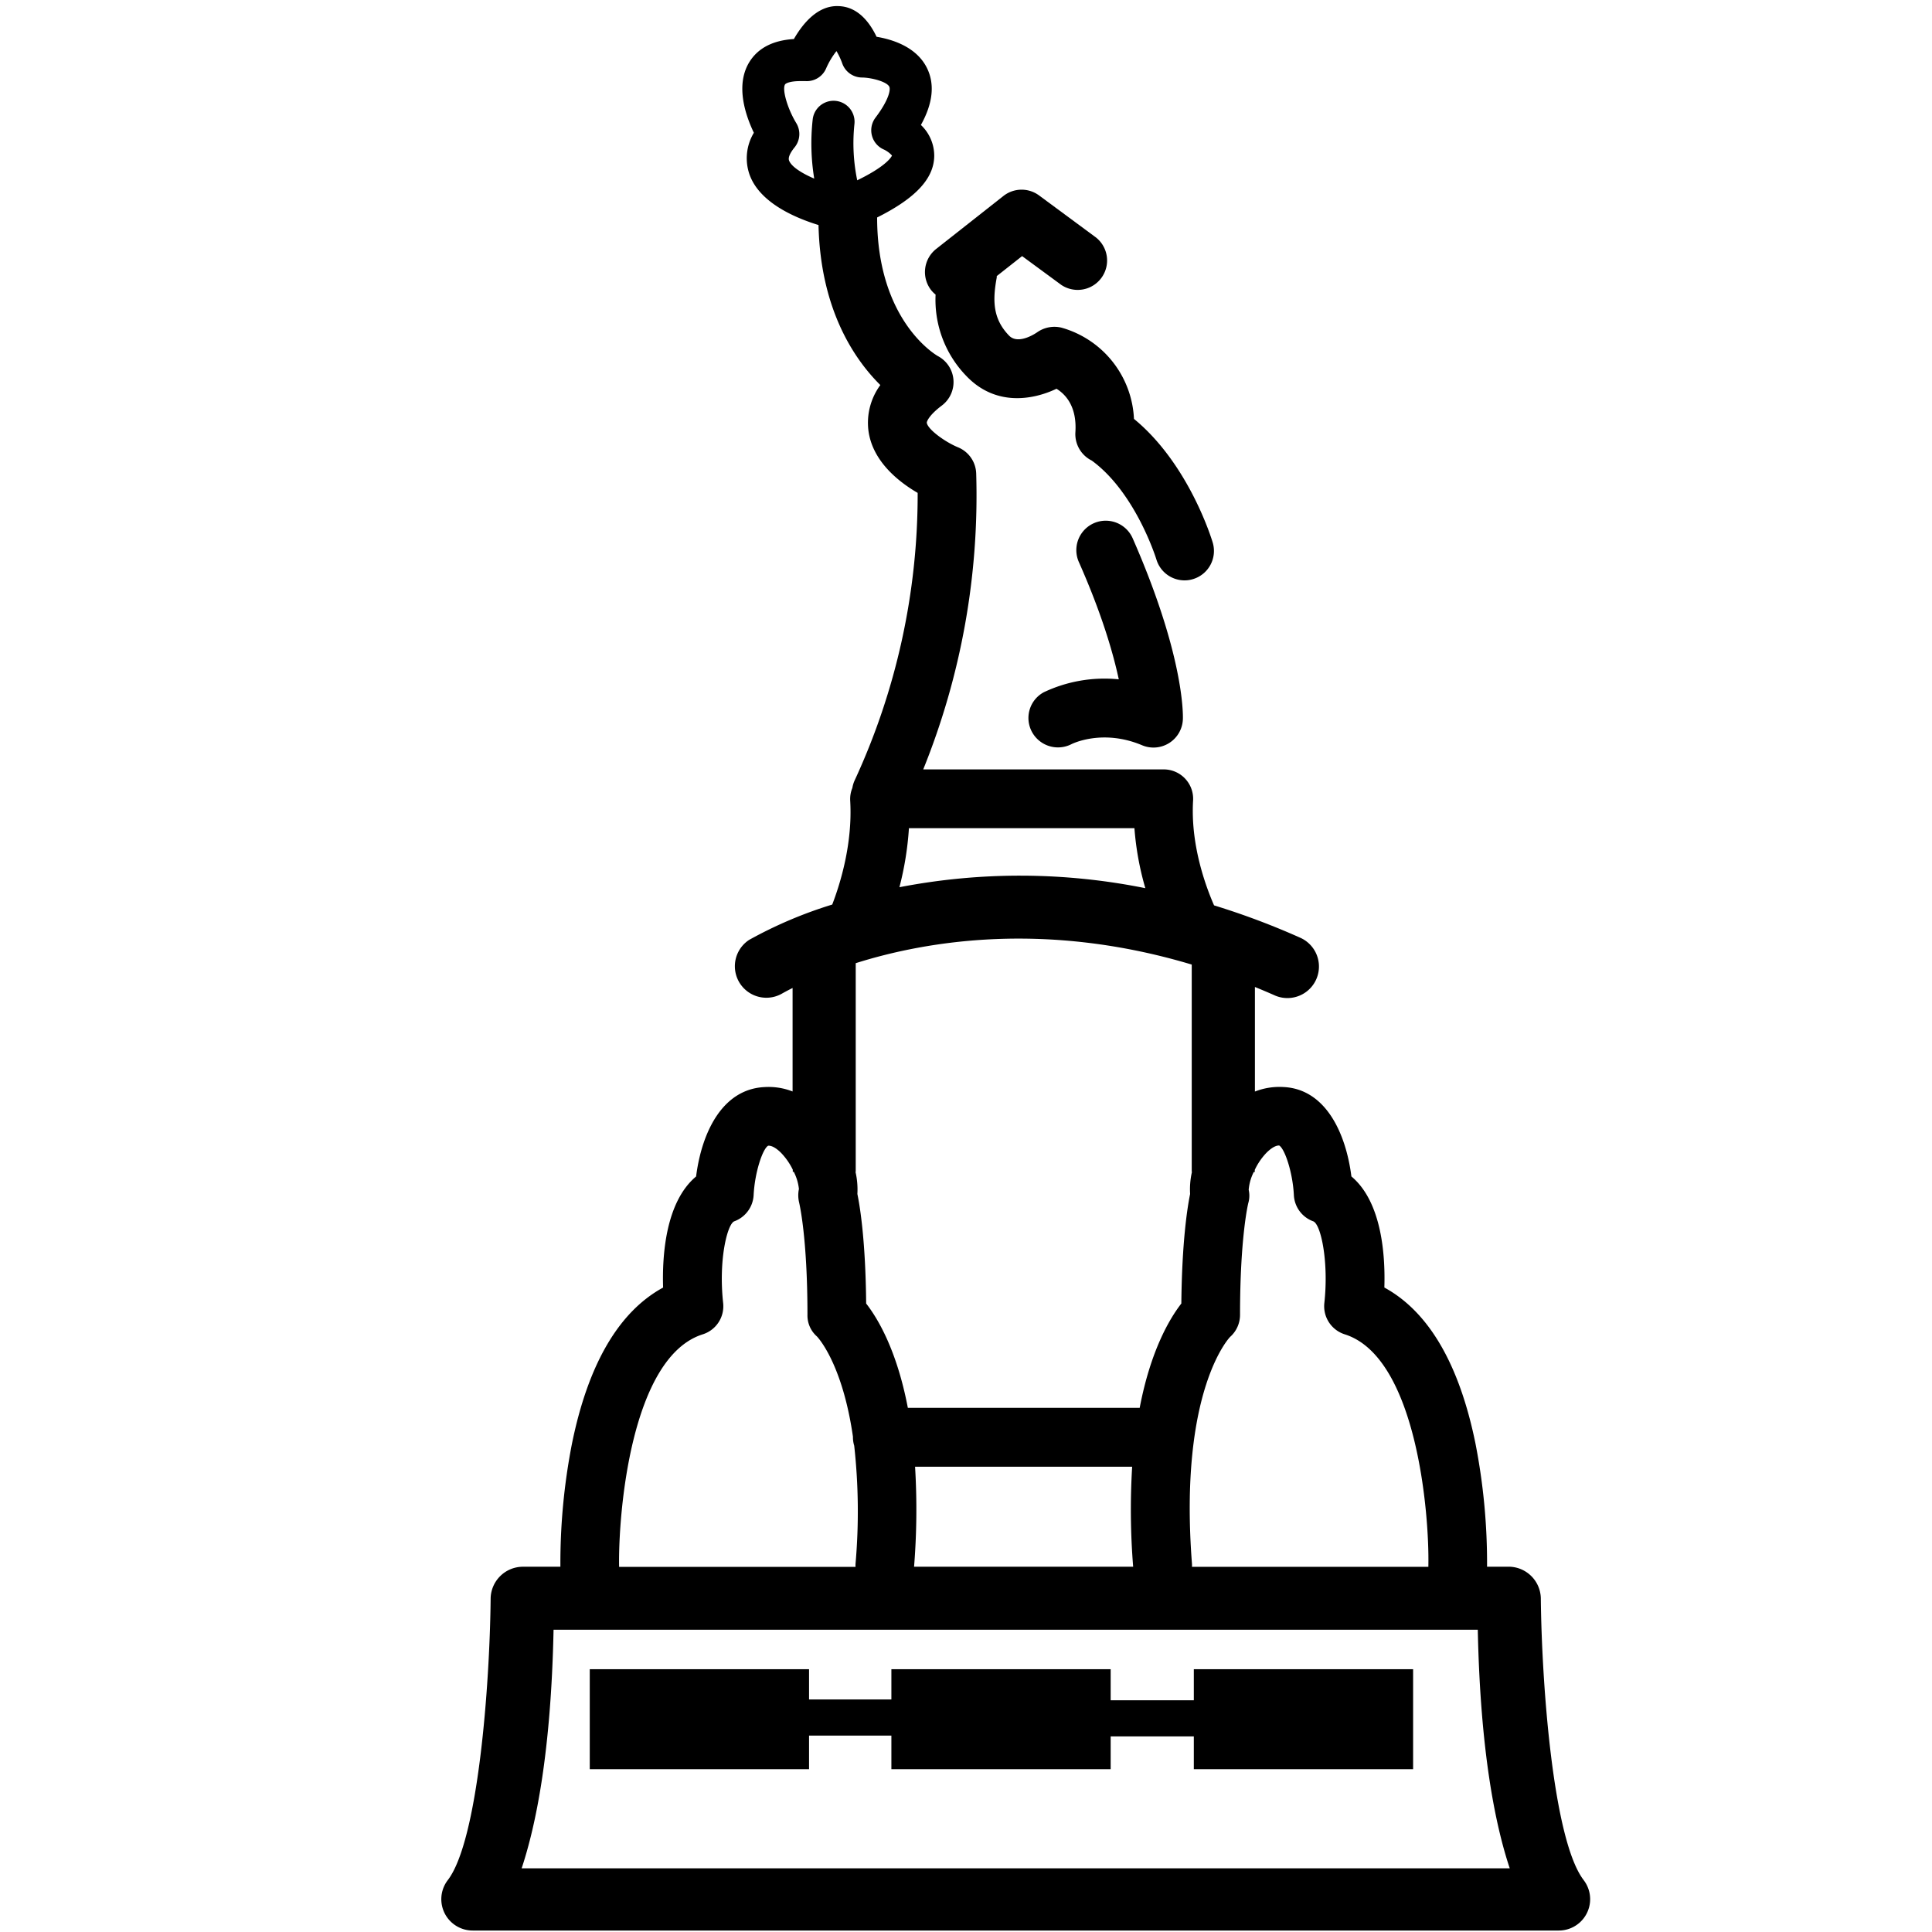 <svg xmlns="http://www.w3.org/2000/svg" id="Capa_1" data-name="Capa 1" viewBox="0 0 500 500"><path d="M409.85,486.56C402,476.34,399,436.34,398.76,413.51a8.36,8.36,0,0,0-8.26-8.05h-5.65a161.38,161.38,0,0,0-3-31.88c-4.19-20.56-12.11-34.11-23.58-40.37.26-8.25-.62-22.12-8.53-28.75-1.41-11.15-6.64-22.66-17.63-23.14a17.35,17.35,0,0,0-7.34,1.17V255.43c1.74.71,3.48,1.44,5.25,2.23a8.16,8.16,0,0,0,6.67-14.89,194.82,194.82,0,0,0-22.49-8.46c-2.22-5.07-6.11-15.73-5.43-27.13a7.61,7.61,0,0,0-7.59-8.06H238.93a189.11,189.11,0,0,0,13.71-76.56,7.6,7.6,0,0,0-4.71-6.8c-3.38-1.39-7.86-4.66-8.08-6.37,0-.29.52-1.89,3.89-4.43a7.61,7.61,0,0,0-1.08-12.84C242.5,92,227,83.28,227,56.28c10-5,14.72-10.09,14.78-15.94a11,11,0,0,0-3.45-8c3.1-5.58,3.63-10.51,1.59-14.69-2.7-5.53-9-7.46-13.06-8.13-1.64-3.43-4.67-7.82-9.91-7.94-5.47-.21-9.35,4.78-11.49,8.52-5.48.34-9.37,2.38-11.6,6.08-3.58,6-.89,13.73,1.24,18.18A12.78,12.78,0,0,0,194,45.24c2.61,7.2,11.67,11.1,17.83,13,.5,21.86,9.25,34.72,16,41.41a16.5,16.5,0,0,0-3.09,11.71c1,8,7.85,13.35,12.75,16.2a176.21,176.21,0,0,1-16.36,74.52,7.73,7.73,0,0,0-.54,1.84,7.5,7.5,0,0,0-.56,3.29c.66,11.16-2.61,21.6-4.65,26.89a111.51,111.51,0,0,0-21.5,9.14,8.15,8.15,0,0,0,8.32,14c.27-.15,1.27-.73,2.92-1.55v26.78a17,17,0,0,0-7.18-1.14c-11.14.48-16.38,12-17.79,23.14-7.92,6.63-8.8,20.5-8.54,28.75-11.47,6.26-19.39,19.81-23.58,40.37a161,161,0,0,0-3,31.88h-9.79a8.37,8.37,0,0,0-8.26,8.05c-.22,22.83-3.26,62.83-11.09,73.05a8.11,8.11,0,0,0,6.53,13.05H403.33a8.11,8.11,0,0,0,6.52-13.05ZM204.2,41.52c-.35-1,.76-2.55,1.45-3.4a5.45,5.45,0,0,0,.42-6.27c-2.27-3.73-3.71-8.71-2.9-10,.15-.25,1.18-.86,3.93-.86.41,0,.87,0,1.36,0a5.44,5.44,0,0,0,5.35-3.31,20.44,20.44,0,0,1,2.67-4.46A18.52,18.52,0,0,1,218,16.49a5.46,5.46,0,0,0,5,3.57c2.43,0,6.5,1.05,7.15,2.38.34.7,0,3.27-3.57,8a5.43,5.43,0,0,0,2.19,8.27,6.55,6.55,0,0,1,2.08,1.55c-.29.61-1.85,2.93-9,6.4a47.26,47.26,0,0,1-.73-14.5,5.43,5.43,0,1,0-10.79-1.29,56.43,56.43,0,0,0,.39,15.35C207.42,44.81,204.77,43.09,204.2,41.52ZM327.71,298.39c.58-.59,2.1-2,3.35-1.93,1.46.88,3.5,7,3.79,12.8a7.61,7.61,0,0,0,5,6.81c2,.72,4.06,10.49,2.89,21.14a7.63,7.63,0,0,0,5.27,8.11c18.57,5.85,21.93,46.27,21.65,60,0,.06,0,.11,0,.17H308.48a7.12,7.12,0,0,0,0-.8C305,359.59,318.35,346,318.34,346a7.63,7.63,0,0,0,2.58-5.72c0-20.29,2.12-28.86,2.13-28.9a6.84,6.84,0,0,0,.11-3.45,12.32,12.32,0,0,1,1.31-4.61h.26v-.55A16.6,16.6,0,0,1,327.71,298.39Zm-90.89,81.2H293a184.33,184.33,0,0,0,.26,25.87H236.56A184.33,184.33,0,0,0,236.82,379.59Zm-1.59-165.25h58.36a75.68,75.68,0,0,0,2.82,15.52,164.18,164.18,0,0,0-63.64-.25A81.15,81.15,0,0,0,235.23,214.34Zm73.19,35.29v53.64h.06A20.27,20.27,0,0,0,308,309c-.7,3.43-2.11,12.26-2.27,28.35-3.06,3.94-7.95,12.19-10.78,27h-60c-2.83-14.83-7.73-23.08-10.79-27-.15-16.1-1.56-24.92-2.27-28.35a20.25,20.25,0,0,0-.49-5.73h.06v-54C240.05,243.4,270.87,238.37,308.42,249.63ZM181.88,345.32a7.62,7.62,0,0,0,5.27-8.1c-1.24-11.35,1.13-20.51,2.89-21.15a7.64,7.64,0,0,0,5-6.79c.29-5.85,2.32-11.94,3.76-12.77,1.3-.09,2.79,1.29,3.37,1.88a17,17,0,0,1,3,4.32v.56h.26a12.7,12.7,0,0,1,1.33,4.44,8,8,0,0,0,.07,3.57c0,.09,2.14,8.66,2.14,29a7.21,7.21,0,0,0,2.44,5.58c.09.09,6.56,6.74,9.33,25.94,0,.08,0,.15,0,.23a7.46,7.46,0,0,0,.33,2.12,155.05,155.05,0,0,1,.34,30.56,7.12,7.12,0,0,0,0,.8H160.22s0-.11,0-.16C160,391.6,163.31,351.17,181.88,345.32Zm130.56,138.2H135c3.69-11.09,7.61-30,8.26-61.75H382.45c.66,31.74,4.57,50.66,8.27,61.75Z"></path><path d="M241,75.11a7.54,7.54,0,0,0,1.13,1.13,28.32,28.32,0,0,0,8.09,21.2c7.47,7.7,17,6.12,23.2,3.17,2.41,1.48,5.32,4.66,4.89,11.26a7.63,7.63,0,0,0,4.23,7.32c11.32,8.26,16.62,25.22,16.73,25.58a7.61,7.61,0,0,0,7.29,5.43,7.41,7.41,0,0,0,2.17-.32,7.61,7.61,0,0,0,5.12-9.47c-.26-.88-6.2-20.37-20.38-32a25.75,25.75,0,0,0-18.79-23.62A7.75,7.75,0,0,0,268.41,86c-.2.14-4.84,3.36-7.26.86-4.18-4.31-4.32-9-3.19-15.06,0-.12,0-.23,0-.35l6.56-5.17,10.12,7.44a7.61,7.61,0,0,0,9-12.26L268.9,50.57a7.61,7.61,0,0,0-9.22.15l-17.39,13.7A7.62,7.62,0,0,0,241,75.11Z"></path><path d="M270.12,179.16a7.57,7.57,0,0,0-3.08,10.2,7.66,7.66,0,0,0,10.23,3.24c.32-.17,8.14-4,18.3.27a7.61,7.61,0,0,0,10.56-6.78c.05-1.65.11-16.94-13-46.79a7.61,7.61,0,1,0-13.93,6.14c6,13.54,8.9,23.67,10.34,30.37A36.73,36.73,0,0,0,270.12,179.16Z"></path><polygon points="308.96 440.03 287.44 440.03 287.44 431.99 230.69 431.99 230.69 439.82 209.38 439.82 209.38 431.99 152.63 431.99 152.63 457.86 209.38 457.86 209.38 449.17 230.69 449.17 230.69 457.86 287.44 457.86 287.44 449.38 308.96 449.38 308.96 457.86 365.71 457.86 365.71 431.99 308.96 431.99 308.96 440.03"></polygon></svg>